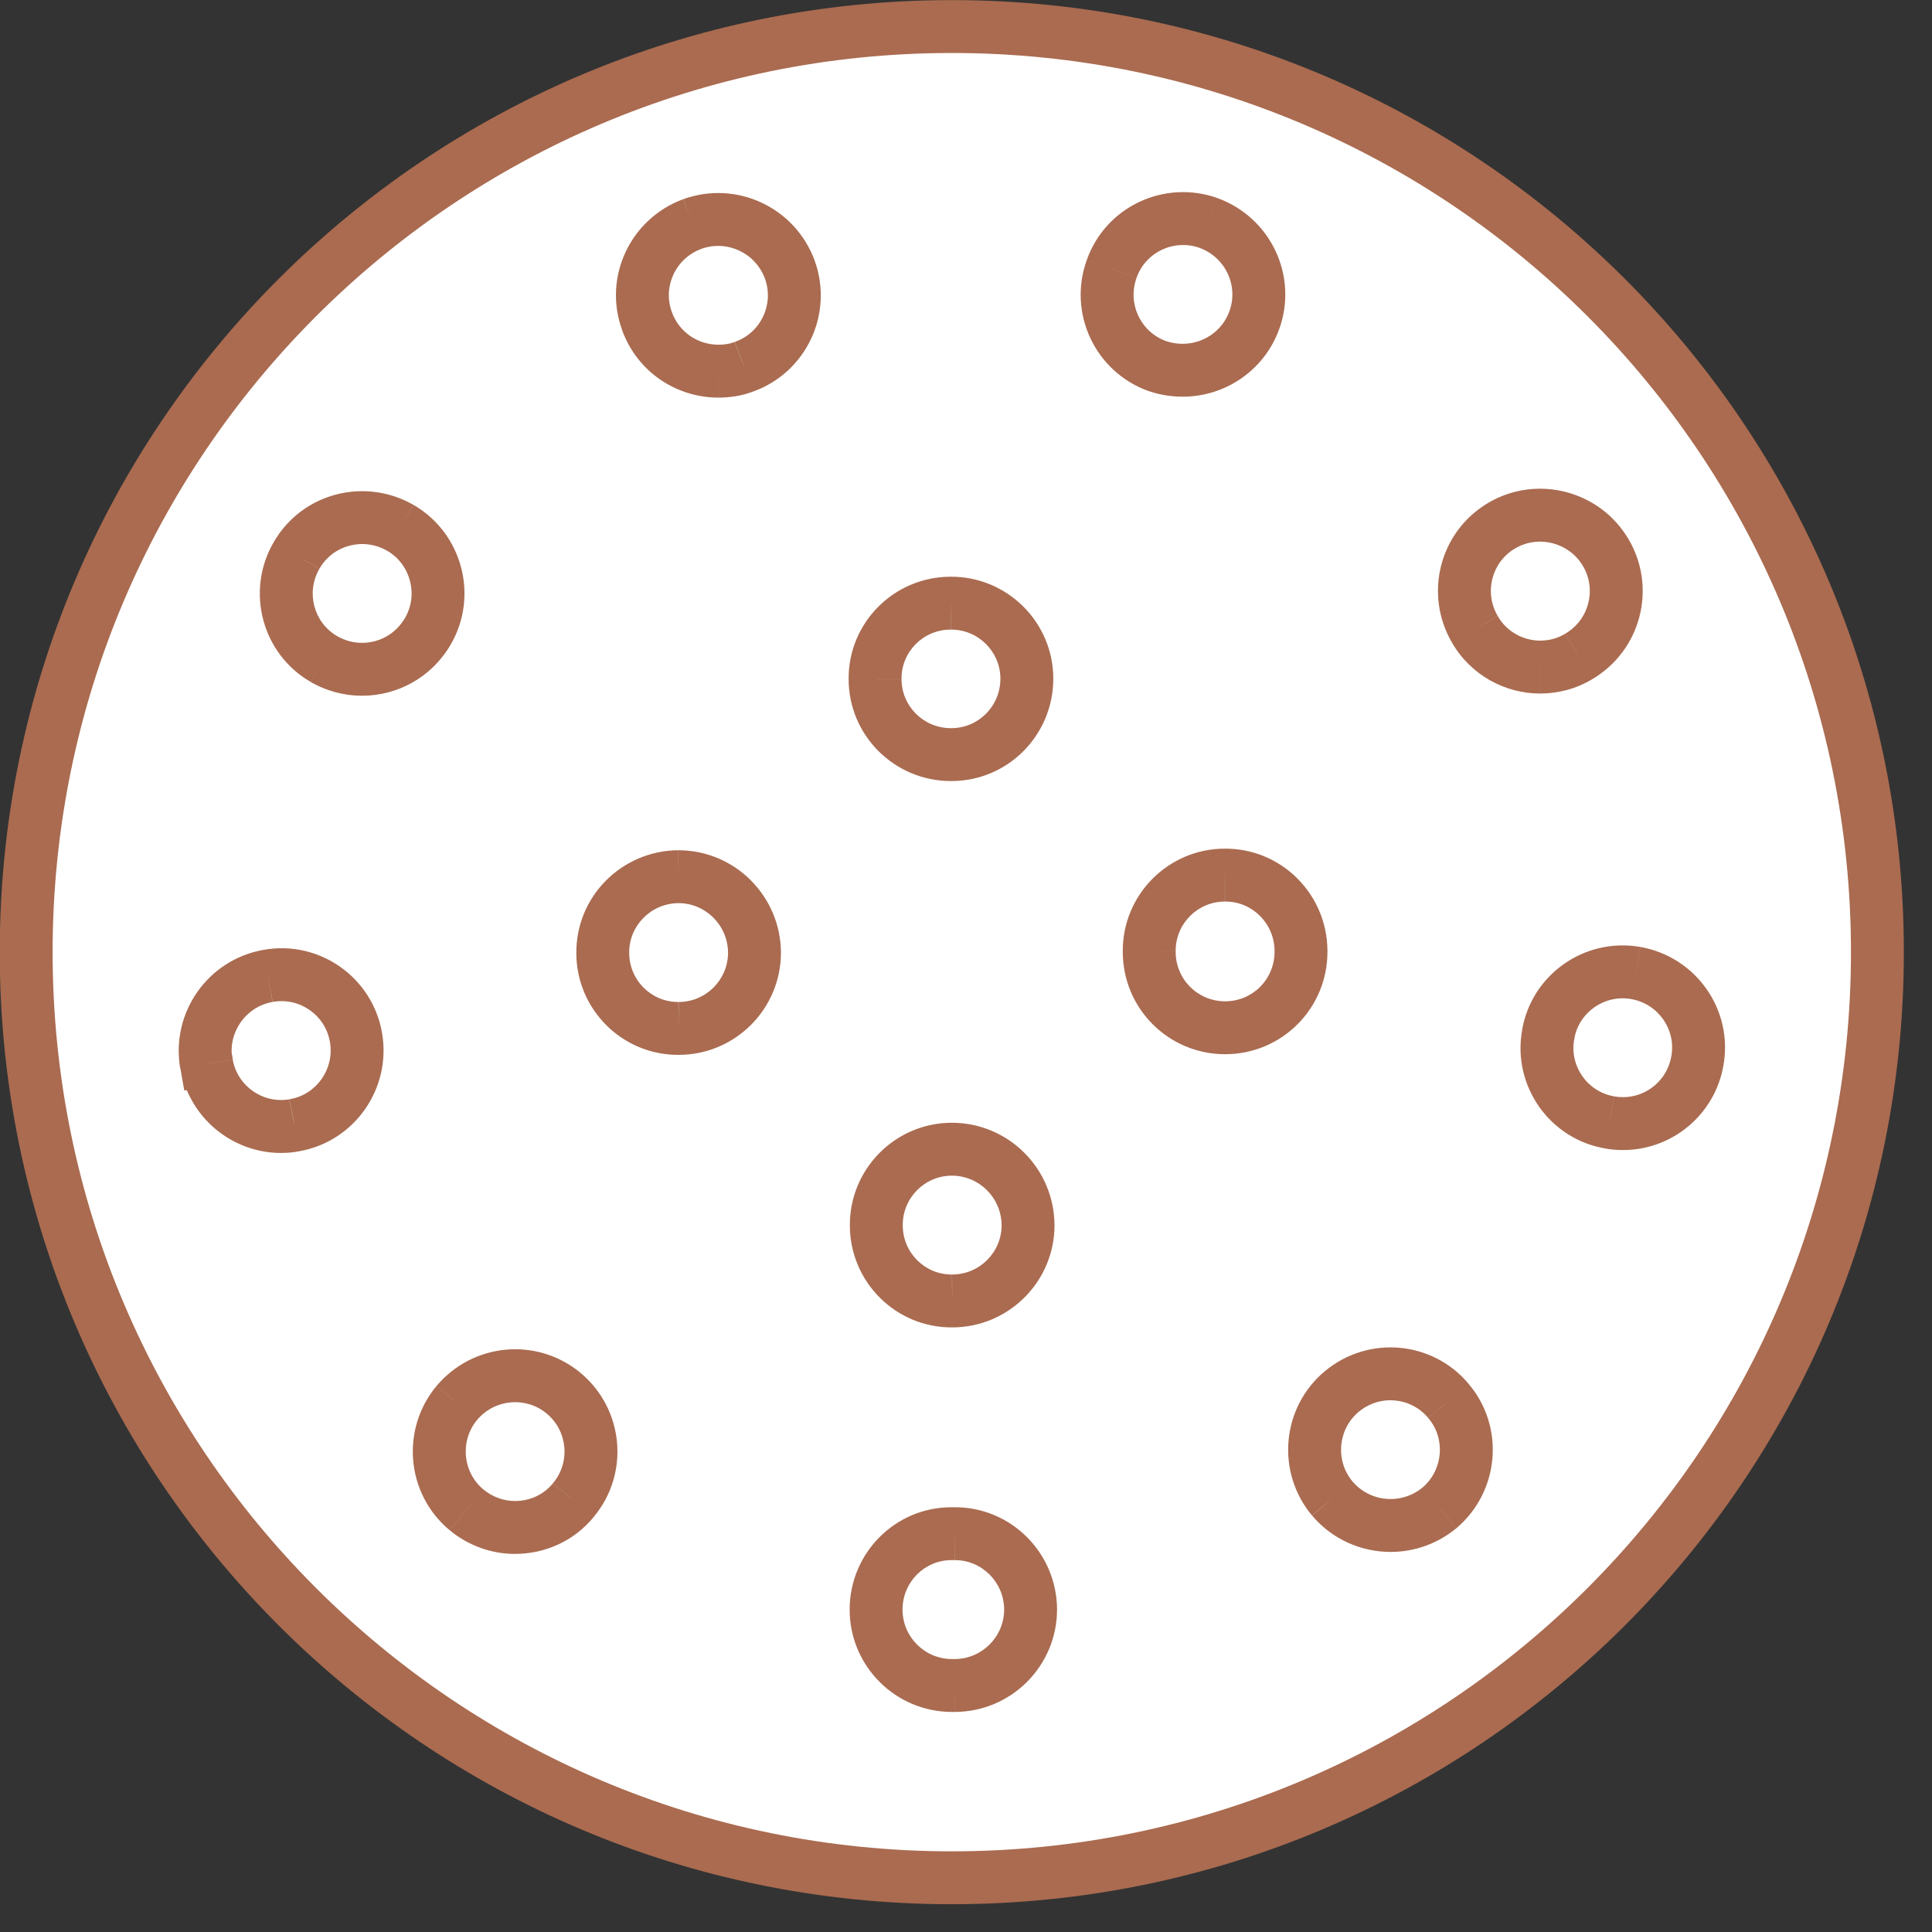 <?xml version="1.0" encoding="utf-8"?>
<svg xmlns="http://www.w3.org/2000/svg" fill="none" height="61" viewBox="0 0 61 61" width="61">
  <rect x="0" y="0" width="61" height="61" fill="#333333" stroke="none"/>
  <circle cx="30" cy="30" fill="#fff" r="29"/>
  <path d="m50.828 35.439.158-.82-.01-.002-.01-.002zm-1.945-2.76.822.147.013-.073v-.074zm0-.01-.823-.14-.012.069v.07zm2.768-1.947.146-.822-.002-0zm1.945 2.77-.822-.147-.001.005zm-7.024-13.617.724-.417-.004-.006zm4.13-2.426-.72.423 0.0 0zm-.852 3.278-.423-.72-.01.006zm-4.398 26.884.531.645.01-.008zm-3.384-.297-.64.536.003.004zm.295-3.374.537.639 0-0zm3.374.297-.643.533.006.007zm-9.449-14.202h.835v-.006zm2.388-2.405v.835h.006zm2.403 2.387h.835v-.005zm-5.978-21.529.785.284.002-.006zm3.057-1.448.284-.785-.007-.002zm1.447 3.069.785.285.001-.002zm-3.067 1.448-.284.785.008.003zm-6.382 41.66v.835h.006zm-.019-4.793v.835h.006zm2.406 2.387h.835l-0-.006zm-.08-12.132h.835v-.006zm-2.397 2.397v-.835h-.006zm-2.395-2.387h.835v-.006zm2.349-19.646v.835h.006zm-2.387 2.395h.835v-.006zm-4.131-9.863-.283-.785-.011.004-.011.004zm-3.067-1.429.784-.286-.001-.004zm1.429-3.075-.284-.785-.005.002zm3.077 1.439.785-.284-.002-.005zm-3.509 23.96v-.835l-.006 0zm-2.397-2.385h.835v-.006zm2.388-2.406v-.835l-.006 0zm2.403 2.396h.835v-.006zm-5.72 17.287-.64-.537-.007.009zm-3.374.307-.534.642.001.001zm-.307-3.372-.639-.537-.003.004zm3.374-.308.534-.642-.001-.001zm-4.294-24.046-.719-.424-.001.002zm-3.278.862-.419.722.001.001zm-.86-3.267.722.42.003-.005zm3.278-.874.419-.722-.003-.002zm-3.337 18.86-.144-.822-.016.003-.016.003zm-2.78-1.934.823-.143-.12-.692h-.702zm-.01 0-.822.144.121.691h.701zm1.945-2.78.146.822.005-.001zm2.78 1.935-.822.144 0.0.001zm40.004 1.896c-.104 0-.184-.007-.264-.022l-.317 1.64c.206.04.396.052.581.052zm-.283-.026c-.843-.142-1.411-.953-1.262-1.79l-1.644-.293c-.312 1.748.867 3.434 2.629 3.73zm-1.249-1.937v-.01h-1.67v.01zm-.012.13c.143-.843.952-1.413 1.8-1.264l.289-1.645c-1.755-.309-3.437.868-3.736 2.63zm1.799-1.264c.857.152 1.419.96 1.269 1.801l1.644.293c.314-1.76-.867-3.427-2.621-3.739zm1.268 1.806c-.13.756-.785 1.291-1.523 1.291v1.67c1.542 0 2.9-1.111 3.169-2.678zm-5.481-13.899c-.439-.747-.192-1.7.548-2.135l-.847-1.439c-1.54.906-2.043 2.885-1.141 4.421zm.548-2.135c.742-.436 1.706-.186 2.143.556l1.439-.847c-.904-1.537-2.892-2.053-4.429-1.149zm2.143.556c.437.742.189 1.697-.556 2.134l.846 1.44c1.538-.903 2.056-2.881 1.149-4.422zm-.566 2.14c-.243.147-.512.215-.783.215v1.67c.553 0 1.126-.14 1.649-.457zm-.783.215c-.532 0-1.054-.276-1.339-.77l-1.447.834c.599 1.038 1.688 1.607 2.785 1.607zm-3.713 26.738c-.298.245-.656.365-1.012.365v1.67c.732 0 1.468-.247 2.073-.746zm-1.012.365c-.447 0-.891-.188-1.204-.557l-1.274 1.08c.645.761 1.564 1.147 2.478 1.147zm-1.201-.553c-.55-.657-.468-1.644.192-2.199l-1.074-1.279c-1.369 1.15-1.537 3.19-.399 4.549zm.193-2.199c.664-.558 1.649-.467 2.194.191l1.286-1.066c-1.14-1.375-3.185-1.554-4.554-.403zm2.2.198c.551.65.469 1.637-.19 2.197l1.081 1.273c1.351-1.148 1.538-3.187.382-4.55zm-4.856-14.734v.01h1.67v-.01zm0 .01c0 .871-.697 1.563-1.56 1.563v1.67c1.784 0 3.23-1.438 3.23-3.233zm-1.56 1.563c-.864 0-1.562-.693-1.562-1.563h-1.67c0 1.796 1.448 3.233 3.232 3.233zm-1.562-1.563v-.01h-1.67v.01zm0-.01v-.008h-1.67v.008zm0-.014c-.006-.858.692-1.563 1.553-1.563v-1.67c-1.789 0-3.236 1.461-3.223 3.246zm1.56-1.563c.854-.006 1.556.687 1.562 1.557l1.67-.01c-.011-1.78-1.454-3.23-3.244-3.217zm1.562 1.552v.026h1.67v-.026zm-4.355-21.251c.284-.804 1.173-1.228 1.992-.939l.556-1.575c-1.675-.591-3.526.271-4.122 1.958zm1.985-.941c.817.296 1.238 1.191.946 2l1.571.567c.608-1.685-.274-3.53-1.948-4.137zm.947 1.998c-.231.636-.829 1.032-1.477 1.032v1.67c1.326 0 2.567-.812 3.046-2.131zm-1.477 1.032c-.185 0-.36-.027-.528-.086l-.554 1.575c.367.129.732.18 1.082.18zm-.521-.083c-.812-.294-1.23-1.186-.936-1.999l-1.57-.568c-.609 1.681.259 3.53 1.938 4.138zm-6.667 41.61h-.057v1.67h.057zm-.057 0h-.039v1.67h.039zm-.039 0c-.861 0-1.562-.7-1.562-1.562h-1.67c0 1.785 1.449 3.232 3.232 3.232zm-1.562-1.562c0-.868.697-1.561 1.542-1.561v-1.67c-1.782 0-3.212 1.456-3.212 3.231zm1.542-1.561h.096v-1.67h-.096zm.102 0c.855-.006 1.559.69 1.565 1.558l1.67-.012c-.013-1.775-1.455-3.229-3.247-3.216zm1.565 1.552c0 .865-.696 1.565-1.558 1.571l.012 1.67c1.781-.013 3.216-1.46 3.216-3.241zm-.08-12.132c0 .862-.699 1.562-1.562 1.562v1.67c1.784 0 3.232-1.447 3.232-3.232zm-1.568 1.562c-.854.006-1.554-.688-1.554-1.552h-1.67c0 1.783 1.447 3.235 3.236 3.222zm-1.554-1.558c-.006-.859.693-1.563 1.55-1.563v-1.67c-1.786 0-3.233 1.461-3.22 3.246zm1.55-1.563c.863 0 1.565.698 1.571 1.566l1.67-.012c-.013-1.779-1.454-3.224-3.241-3.224zm-.03-17.241c.859-.006 1.563.692 1.563 1.55h1.67c0-1.788-1.462-3.233-3.246-3.22zm1.563 1.55c0 .867-.694 1.562-1.55 1.562v1.67c1.788 0 3.22-1.452 3.22-3.232zm-1.55 1.562h-.01v1.67h.01zm-.01 0c-.867 0-1.562-.694-1.562-1.552h-1.67c0 1.789 1.452 3.222 3.232 3.222zm-1.562-1.558c-.006-.854.688-1.554 1.552-1.554v-1.67c-1.783 0-3.235 1.447-3.222 3.236zm-5.272-10.634c-.146.058-.316.085-.509.085v1.67c.343 0 .732-.048 1.121-.201zm-.509.085c-.647 0-1.238-.394-1.468-1.023l-1.569.573c.478 1.309 1.71 2.12 3.036 2.12zm-1.469-1.027c-.298-.804.114-1.699.935-2.001l-.577-1.567c-1.673.617-2.547 2.465-1.923 4.149zm.929-1.999c.811-.293 1.708.123 2.01.942l1.567-.577c-.617-1.675-2.464-2.542-4.144-1.935zm2.008.937c.293.811-.124 1.703-.937 1.996l.567 1.571c1.682-.607 2.547-2.458 1.94-4.135zm-2.73 22.841c-.857.006-1.555-.689-1.555-1.55h-1.67c0 1.782 1.448 3.233 3.238 3.22zm-1.555-1.556c-.006-.855.688-1.559 1.56-1.565l-.012-1.67c-1.778.013-3.23 1.455-3.217 3.247zm1.553-1.565c.858 0 1.562.698 1.568 1.568l1.67-.012c-.013-1.777-1.453-3.225-3.238-3.225zm1.568 1.561c0 .861-.699 1.56-1.56 1.56v1.67c1.783 0 3.23-1.447 3.23-3.23zm-5.531 16.759c-.3.367-.736.557-1.194.557v1.67c.925 0 1.849-.388 2.488-1.171zm-1.194.557c-.346 0-.703-.119-.999-.364l-1.067 1.285c.604.501 1.341.75 2.066.75zm-.999-.364c-.658-.548-.749-1.534-.199-2.197l-1.285-1.067c-1.135 1.367-.956 3.407.415 4.548zm-.202-2.193c.559-.666 1.54-.752 2.202-.203l1.066-1.286c-1.371-1.136-3.397-.953-4.546.414zm2.2-.204c.662.551.754 1.536.201 2.195l1.28 1.073c1.152-1.374.955-3.415-.413-4.552zm-4.48-25.11c-.295.502-.811.776-1.35.776v1.67c1.111 0 2.185-.57 2.79-1.601zm-1.35.776c-.267 0-.535-.067-.79-.214l-.836 1.446c.514.297 1.071.438 1.626.438zm-.789-.214c-.737-.427-.99-1.382-.558-2.124l-1.443-.84c-.893 1.534-.379 3.515 1.163 4.409zm-.555-2.129c.425-.743 1.379-1 2.138-.564l.831-1.448c-1.543-.886-3.525-.377-4.418 1.183zm2.135-.566c.741.429.996 1.393.56 2.132l1.438.848c.909-1.541.378-3.532-1.161-4.425zm-3.095 17.322c-.066.014-.147.022-.256.022v1.67c.18 0 .388-.012.608-.059zm-.256.022c-.734 0-1.395-.533-1.525-1.282l-1.645.286c.273 1.569 1.645 2.667 3.17 2.667zm-2.348-1.974h-.01v1.67h.01zm.813.691c-.149-.85.42-1.663 1.268-1.813l-.291-1.644c-1.756.311-2.93 1.989-2.622 3.746zm1.273-1.814c.848-.155 1.658.411 1.807 1.258l1.645-.289c-.309-1.757-1.989-2.934-3.752-2.612zm1.807 1.259c.151.852-.421 1.663-1.258 1.81l.289 1.645c1.752-.308 2.924-1.991 2.613-3.746zm19.635-32.891c-16.6 0-30.06 13.458-30.06 30.06h1.67c0-15.679 12.712-28.39 28.39-28.39zm-30.06 30.06c0 16.602 13.46 30.06 30.06 30.06v-1.67c-15.678 0-28.39-12.711-28.39-28.39zm30.06 30.06c16.603 0 30.06-13.459 30.06-30.06h-1.67c0 15.679-12.709 28.39-28.39 28.39zm30.06-30.06c0-16.601-13.457-30.06-30.06-30.06v1.67c15.681 0 28.39 12.711 28.39 28.39z" fill="#aa6b50"/>
</svg>